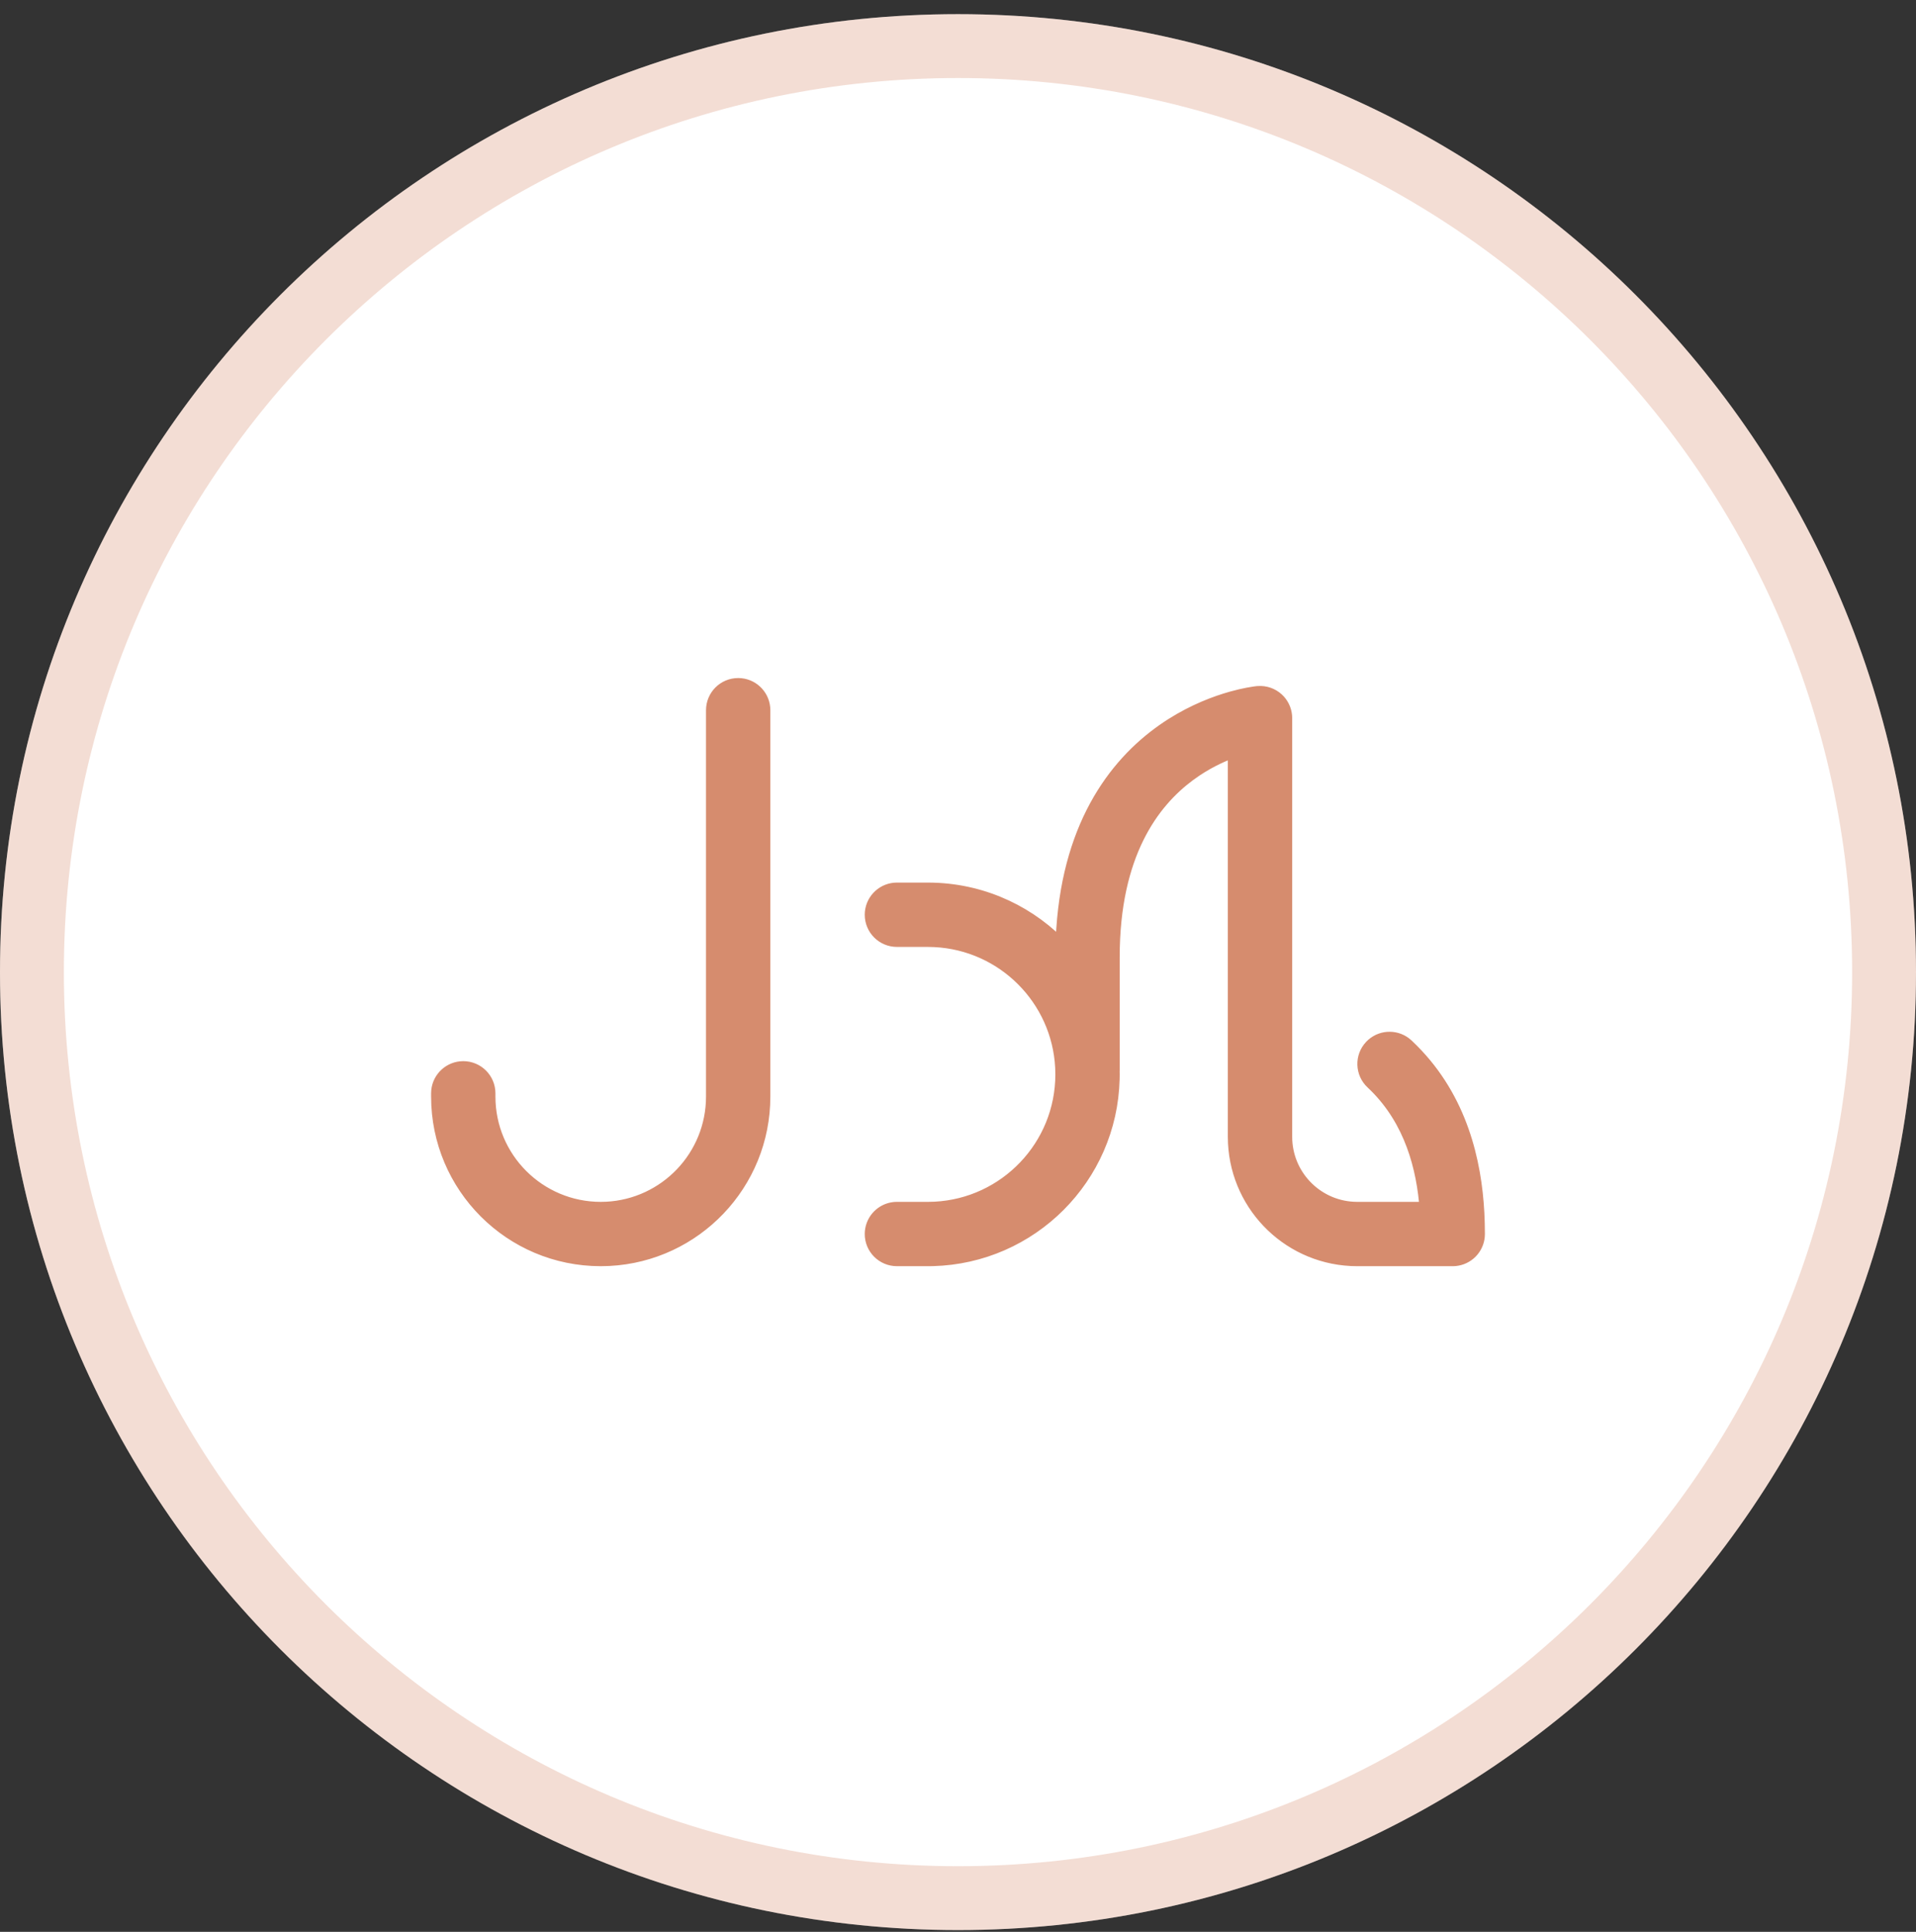 <svg width="120" height="121" viewBox="0 0 120 121" fill="none" xmlns="http://www.w3.org/2000/svg">
<rect x="0" y="0" width="120" height="121" fill="#333333" stroke="none"/>
<path d="M0 60.887C0 27.75 26.863 0.887 60 0.887C93.137 0.887 120 27.75 120 60.887C120 94.024 93.137 120.887 60 120.887C26.863 120.887 0 94.024 0 60.887Z" fill="white"/>
<path d="M60 2.887C92.032 2.887 118 28.855 118 60.887C118 92.92 92.032 118.887 60 118.887C27.968 118.887 2 92.92 2 60.887C2 28.855 27.968 2.887 60 2.887Z" stroke="#D68C6E" stroke-opacity="0.3" stroke-width="4" stroke-linecap="round" stroke-linejoin="round"/>
<path d="M46.388 42.976C47.151 43.053 47.747 43.699 47.747 44.483V68.683C47.747 74.099 43.494 78.522 38.145 78.793L37.624 78.806C32.033 78.806 27.5 74.274 27.5 68.683V68.479L27.508 68.325C27.585 67.561 28.23 66.964 29.015 66.964C29.851 66.964 30.529 67.642 30.529 68.479V68.683C30.529 72.601 33.706 75.777 37.624 75.777L37.988 75.768C41.737 75.578 44.718 72.478 44.718 68.683V44.483C44.718 43.646 45.396 42.968 46.232 42.968L46.388 42.976ZM78.719 43.477C78.718 43.477 78.716 43.478 78.716 43.478H78.718C78.719 43.477 78.722 43.476 78.726 43.476L78.719 43.477ZM92.492 77.442C92.463 77.739 92.346 78.02 92.157 78.251L92.057 78.362C91.808 78.611 91.481 78.765 91.135 78.799L91.112 78.8L91.012 78.806H84.992L84.626 78.797L84.613 78.796C80.595 78.592 77.4 75.271 77.4 71.202V46.9C76.666 47.151 75.773 47.544 74.859 48.153L74.416 48.465C72.115 50.172 69.627 53.456 69.627 59.947V67.058C69.627 67.079 69.625 67.099 69.624 67.111C69.625 67.166 69.627 67.23 69.627 67.293L69.623 67.59C69.468 73.713 64.534 78.648 58.411 78.803L58.114 78.806H56.175C55.339 78.806 54.659 78.128 54.659 77.291L54.666 77.146C54.735 76.428 55.303 75.857 56.02 75.784L56.045 75.782L56.148 75.778L56.174 75.777H58.113L58.55 75.766C63.032 75.539 66.597 71.832 66.597 67.293L66.586 66.857C66.366 62.519 62.888 59.04 58.55 58.821L58.113 58.809H56.174C55.338 58.809 54.659 58.131 54.659 57.294L54.667 57.139C54.745 56.376 55.39 55.78 56.174 55.779H58.113L58.476 55.785C61.691 55.885 64.573 57.303 66.602 59.515C66.713 52.37 69.571 48.287 72.611 46.032L72.895 45.826C74.316 44.828 75.712 44.249 76.775 43.916L77.184 43.795C77.575 43.686 77.909 43.612 78.168 43.563L78.582 43.493L78.705 43.478H78.706L78.751 43.472H78.755C78.757 43.472 78.76 43.471 78.763 43.471L78.814 43.468C79.223 43.44 79.627 43.579 79.933 43.856L80.045 43.968C80.292 44.244 80.43 44.604 80.431 44.978V71.202C80.431 73.645 82.345 75.64 84.755 75.77H84.756L85.018 75.777H89.416C89.222 73.072 88.439 70.183 86.225 67.969L85.991 67.743C85.381 67.172 85.35 66.213 85.921 65.603L86.033 65.494C86.612 64.99 87.49 64.996 88.062 65.531L88.384 65.843C91.42 68.887 92.295 72.782 92.466 75.972L92.491 76.621V76.628L92.5 77.285V77.291L92.492 77.442Z" fill="#D68C6E" stroke="#D68C6E" stroke-linecap="round" stroke-linejoin="round"/>
</svg>
